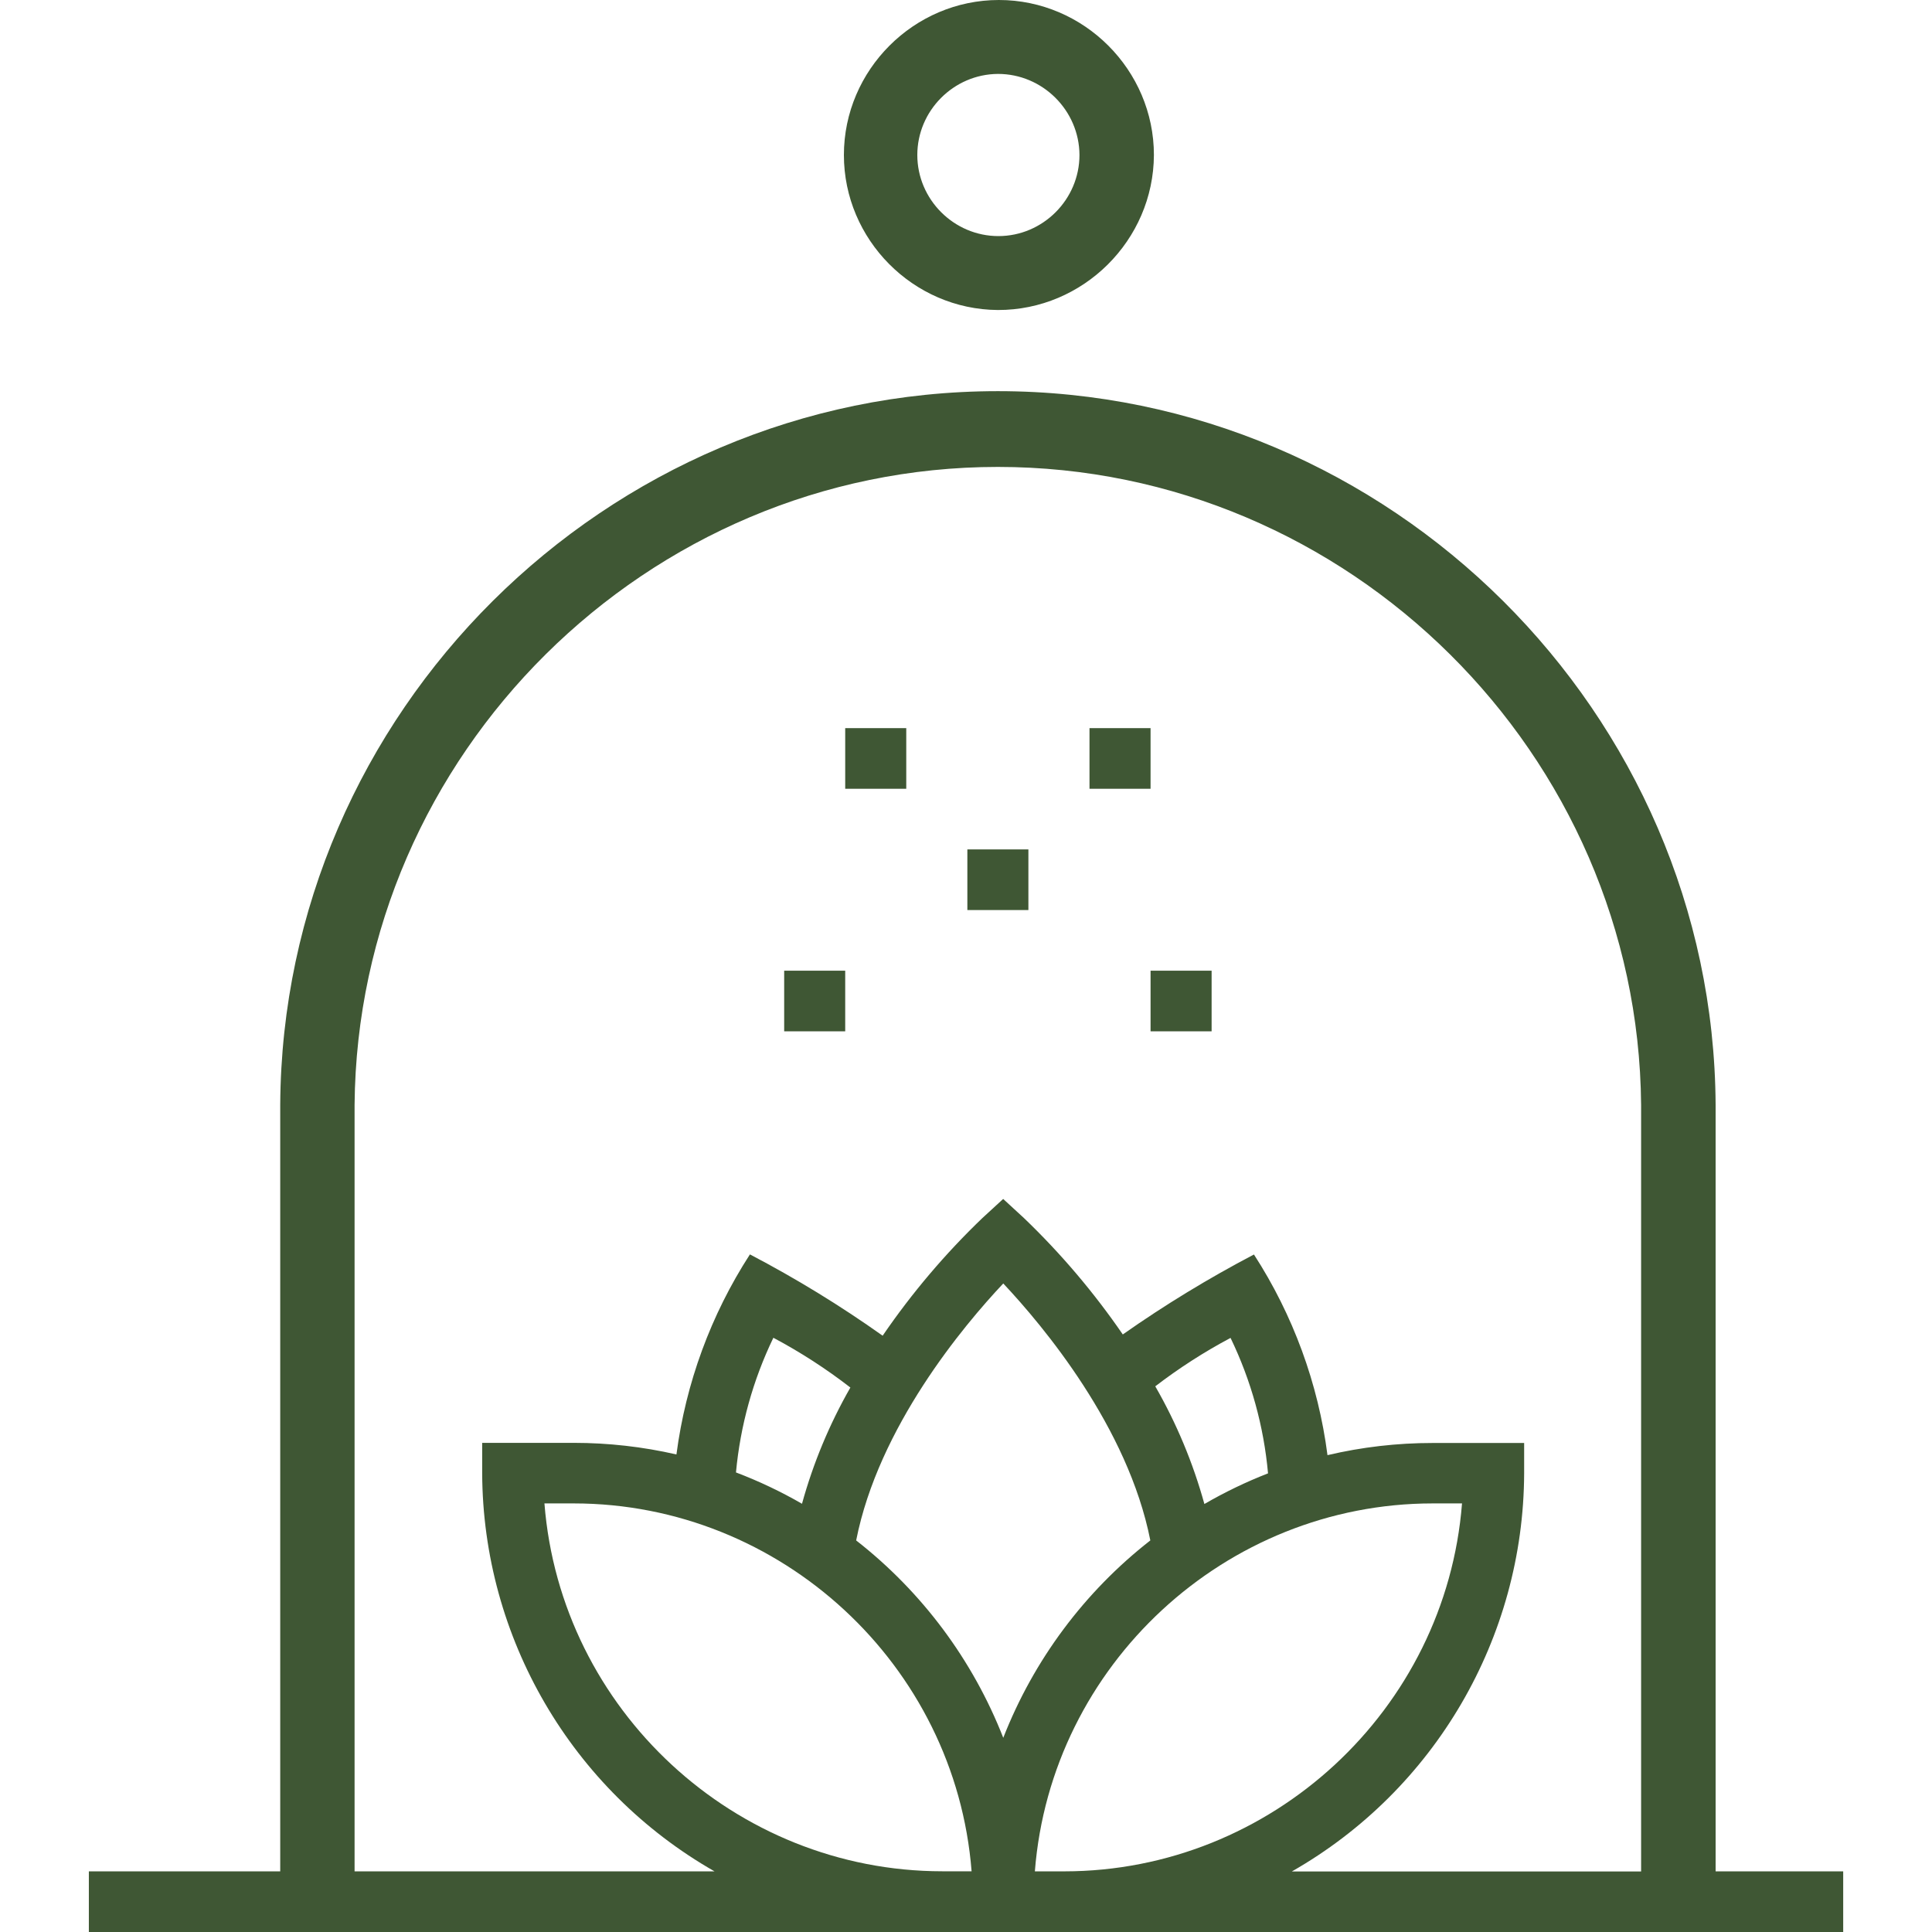 <svg xmlns="http://www.w3.org/2000/svg" fill="none" viewBox="0 0 115 115" height="115" width="115">
<g clip-path="url(#clip0_896_348)">
<path fill="#3F5734" d="M5.289 115V111.39H16.68V65.766C16.81 42.42 36.054 23.283 59.401 23.283C82.746 23.283 101.99 42.42 102.12 65.766V111.39H109.714V115H5.289ZM63.35 111.39C75.68 111.385 86.061 101.78 87.025 89.489H85.276C72.944 89.494 62.562 99.097 61.599 111.39H63.35ZM75.478 87.7C75.226 84.9 74.47 82.168 73.247 79.637C71.677 80.472 70.178 81.436 68.766 82.519C70.032 84.721 71.014 87.075 71.69 89.524C72.903 88.82 74.17 88.209 75.478 87.7ZM68.472 91.692C67.14 84.941 62.085 78.915 59.718 76.397C57.352 78.909 52.294 84.941 50.962 91.692C54.881 94.752 57.906 98.81 59.718 103.441C61.529 98.81 64.553 94.752 68.472 91.692ZM57.833 111.387C56.868 99.096 46.486 89.494 34.156 89.489H32.407C33.372 101.779 43.753 111.381 56.082 111.386H57.832L57.833 111.387ZM50.617 82.591C49.176 81.476 47.643 80.484 46.034 79.629C44.819 82.146 44.066 84.861 43.808 87.645C45.166 88.16 46.48 88.784 47.738 89.51C48.404 87.093 49.372 84.77 50.616 82.594L50.617 82.591ZM97.685 65.766C97.512 44.88 80.281 27.793 59.395 27.793C38.51 27.793 21.279 44.88 21.106 65.766V111.39H42.531C34.024 106.539 28.739 97.482 28.701 87.688V85.884H34.152C36.209 85.884 38.259 86.115 40.264 86.575C40.82 82.331 42.313 78.262 44.638 74.667C47.379 76.1 50.017 77.716 52.539 79.506C54.272 76.972 56.263 74.624 58.478 72.5L59.713 71.366L60.946 72.5C63.14 74.603 65.112 76.926 66.833 79.432C69.329 77.678 71.937 76.089 74.64 74.673C76.971 78.278 78.467 82.359 79.017 86.616C81.067 86.134 83.166 85.891 85.272 85.892H90.723V87.696C90.689 97.491 85.403 106.55 76.893 111.398H97.685V65.766ZM68.486 57.779H72.12V61.389H68.486V57.779ZM64.851 43.342H68.486V46.95H64.851V43.342ZM57.581 50.56H61.214V54.17H57.581V50.56ZM50.31 43.342H53.944V46.95H50.31V43.342ZM50.31 61.389H46.677V57.779H50.31V61.389ZM59.395 18.453C54.358 18.419 50.232 14.264 50.232 9.226C50.232 4.165 54.398 0 59.459 0C64.52 0 68.685 4.165 68.685 9.226C68.663 14.302 64.475 18.463 59.399 18.453H59.395ZM59.395 4.4C56.761 4.419 54.602 6.591 54.602 9.226C54.602 11.874 56.781 14.053 59.428 14.053C62.076 14.053 64.254 11.874 64.254 9.226C64.243 6.572 62.054 4.396 59.399 4.4H59.395Z"></path>
</g>
<defs>
<clipPath id="clip0_896_348">
<rect fill="white" height="115" width="115"></rect>
</clipPath>
</defs>
</svg>
